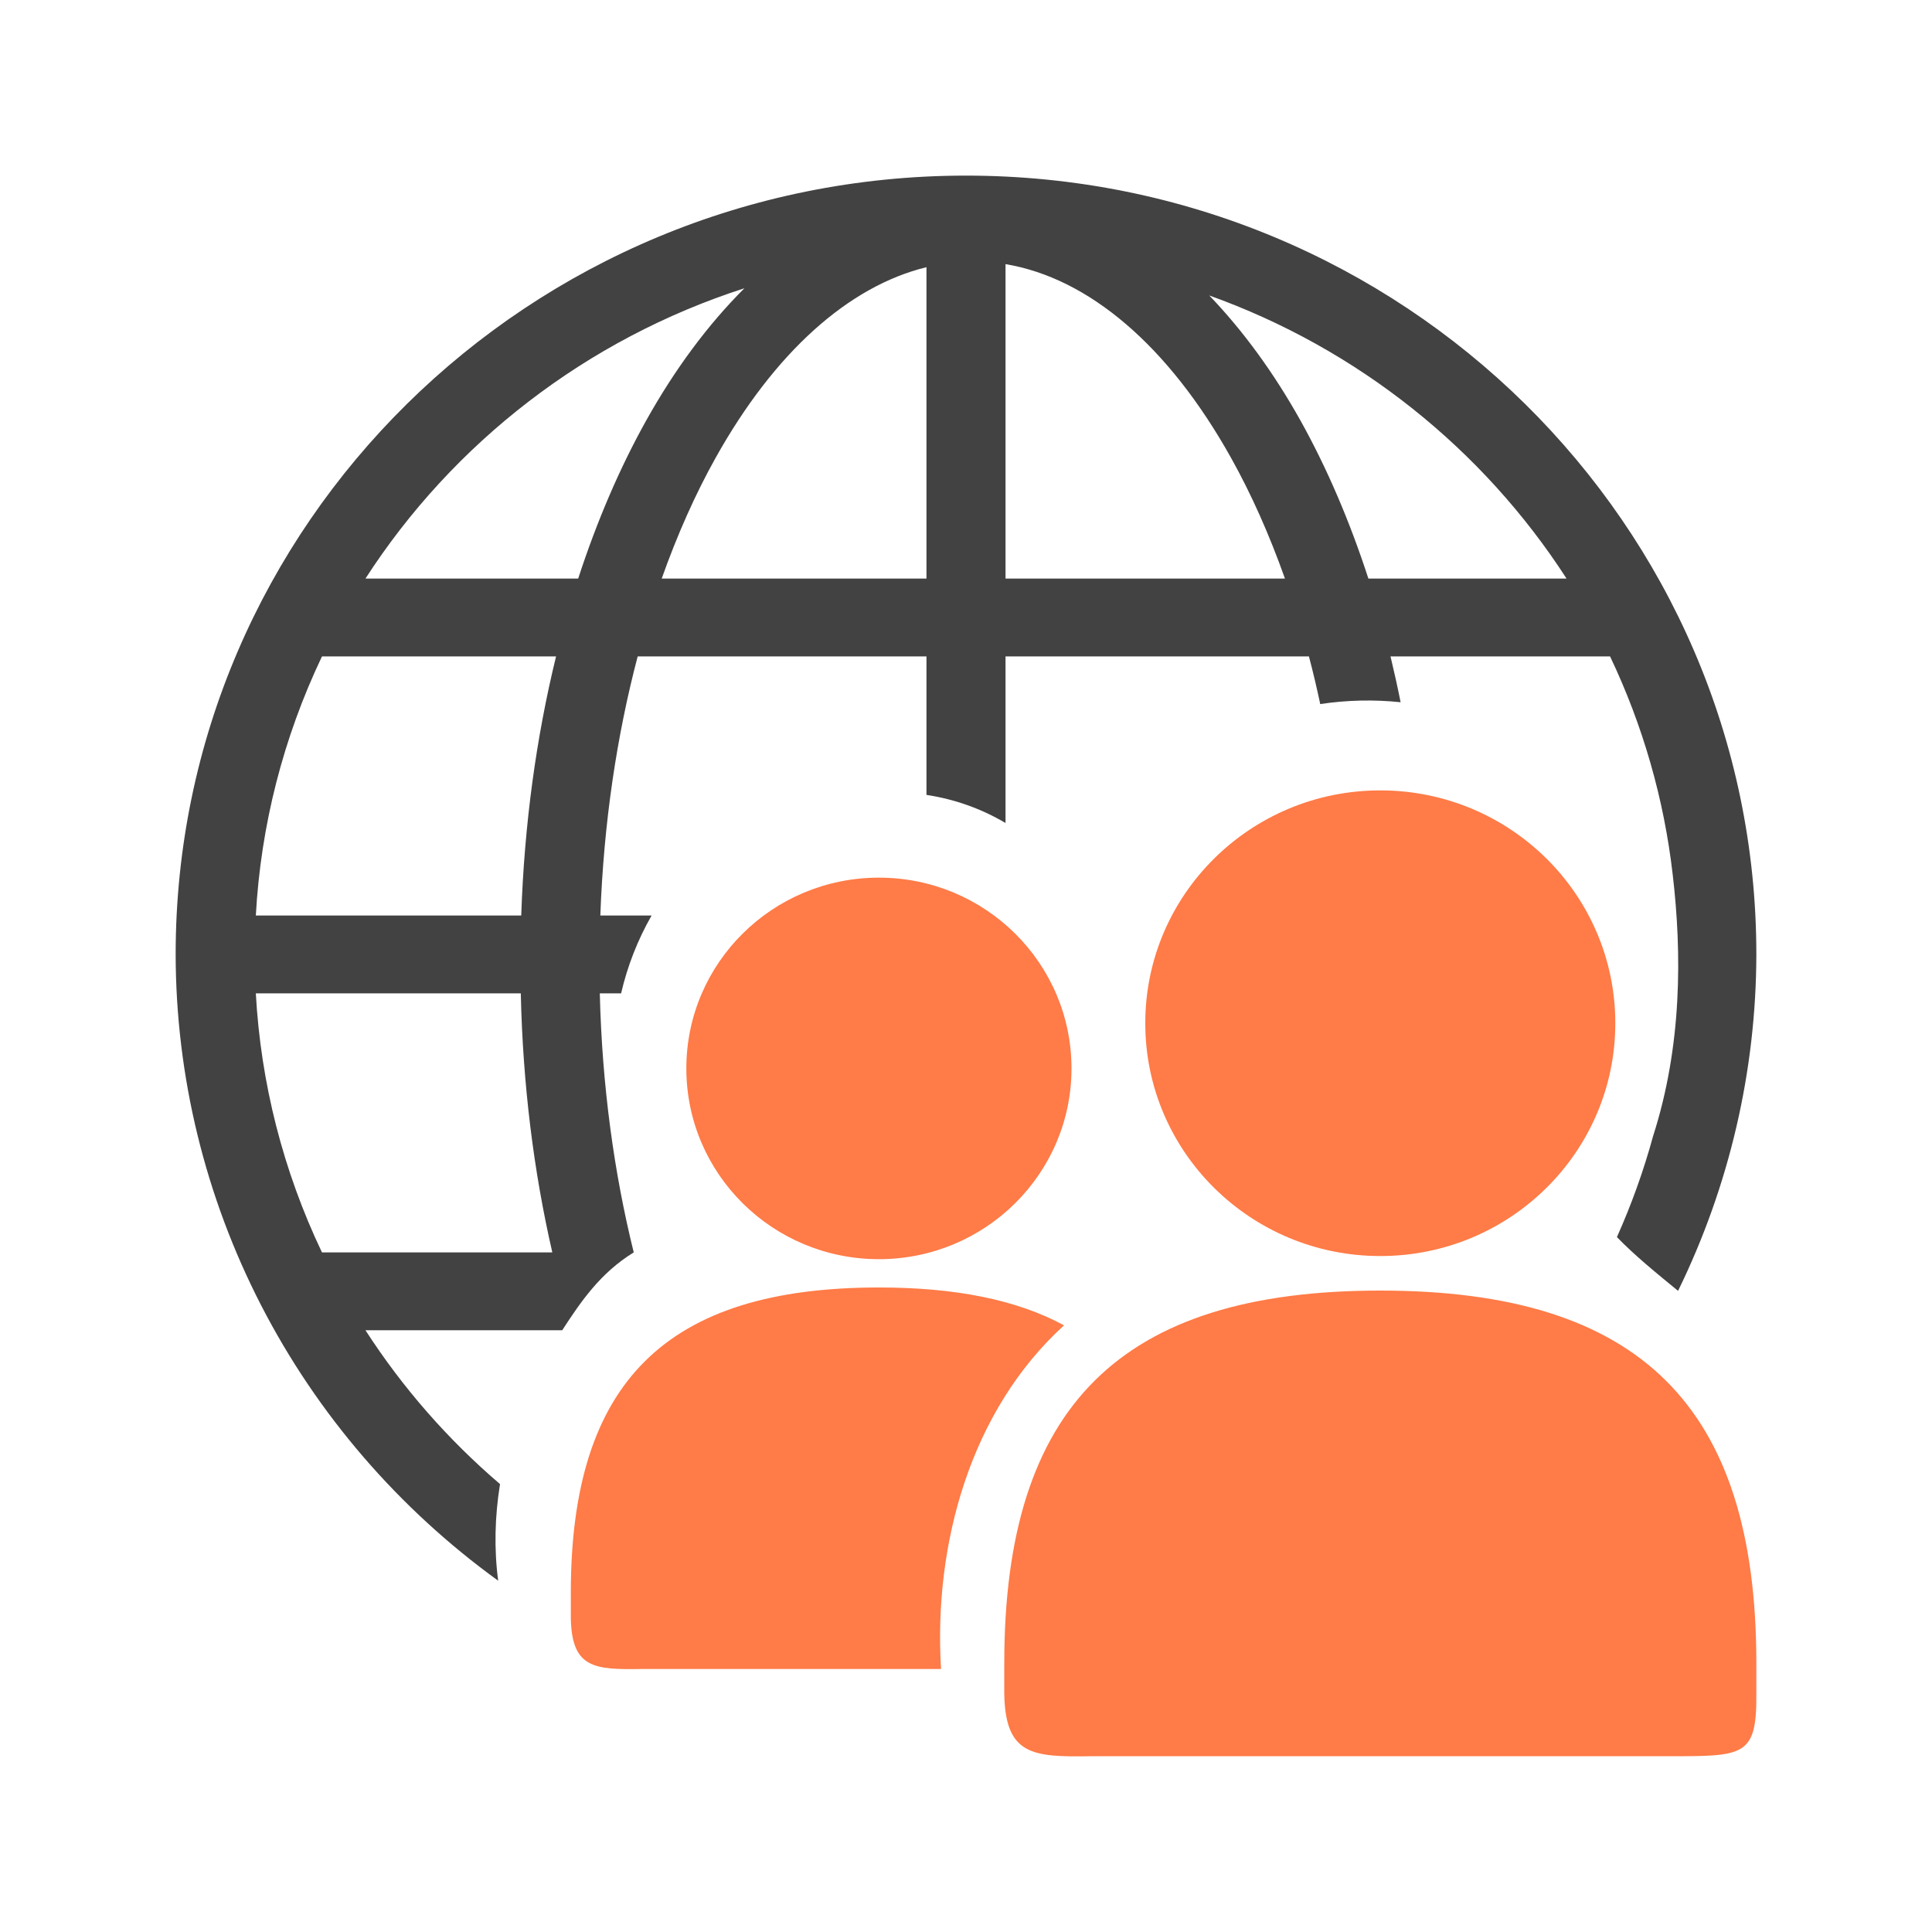 <svg width="48" height="48" viewBox="0 0 48 48" fill="none" xmlns="http://www.w3.org/2000/svg">
<path d="M23.979 4.363C13.143 4.375 4.364 13.034 4.364 23.712C4.369 26.743 5.097 29.73 6.489 32.433C7.881 35.136 9.898 37.478 12.377 39.272C12.273 38.486 12.293 37.675 12.423 36.872C11.127 35.764 10.001 34.477 9.08 33.05H13.968C14.432 32.336 14.911 31.63 15.745 31.115C15.256 29.142 14.957 26.968 14.902 24.68H15.431C15.588 24.002 15.843 23.35 16.189 22.745H14.915C14.998 20.448 15.325 18.273 15.843 16.309H23.018V19.749C23.713 19.854 24.38 20.091 24.982 20.447V16.309H32.52C32.623 16.695 32.715 17.091 32.801 17.492C33.462 17.393 34.133 17.377 34.798 17.447C34.722 17.066 34.638 16.687 34.547 16.309H40.002C40.818 18.023 41.344 19.857 41.559 21.738C41.787 23.692 41.791 25.985 41.07 28.228C40.836 29.085 40.535 29.923 40.172 30.735C40.615 31.194 41.151 31.628 41.691 32.071C42.966 29.463 43.631 26.607 43.636 23.712C43.636 13.026 34.845 4.363 24 4.363H23.979ZM24.982 6.562C27.051 6.909 29.028 8.588 30.585 11.375C31.087 12.273 31.536 13.281 31.924 14.374H24.982V6.562ZM23.018 6.638V14.374H16.44C16.828 13.281 17.277 12.273 17.779 11.375C19.244 8.752 21.083 7.111 23.018 6.638ZM18.494 7.162C17.581 8.072 16.762 9.182 16.058 10.441C15.398 11.622 14.831 12.944 14.365 14.374H9.08C11.254 11.005 14.569 8.426 18.494 7.162ZM30.044 7.341C33.735 8.662 36.846 11.16 38.92 14.374H33.997C33.532 12.944 32.965 11.622 32.306 10.441C31.647 9.263 30.886 8.217 30.044 7.341ZM7.999 16.309H13.815C13.326 18.307 13.026 20.473 12.95 22.745H6.356C6.478 20.516 7.036 18.331 7.999 16.31M6.356 24.68H12.939C12.989 26.946 13.261 29.112 13.722 31.115H7.999C7.036 29.094 6.478 26.909 6.356 24.68Z" fill="#424242"/>
<path d="M34.293 19.637C31.068 19.637 28.454 22.227 28.454 25.422C28.454 28.616 31.068 31.206 34.293 31.206C37.518 31.206 40.132 28.616 40.132 25.422C40.132 22.227 37.518 19.637 34.293 19.637ZM34.293 32.064C27.843 32.064 24.951 34.93 24.951 41.32V42.091C24.98 43.61 25.658 43.655 27.092 43.633H41.495C43.322 43.632 43.648 43.635 43.636 42.091V41.32C43.636 34.93 40.743 32.064 34.293 32.064ZM21.836 21.805C19.194 21.805 17.052 23.927 17.052 26.545C17.052 29.163 19.194 31.284 21.836 31.284C24.478 31.284 26.621 29.163 26.621 26.545C26.621 23.927 24.478 21.805 21.836 21.805ZM21.836 31.987C16.552 31.987 14.182 34.335 14.182 39.57V40.202C14.206 41.447 14.761 41.484 15.936 41.466H23.38C23.19 38.347 24.12 35.034 26.436 32.928C25.264 32.293 23.74 31.987 21.836 31.987Z" fill="#FF7B47"/>
</svg>
